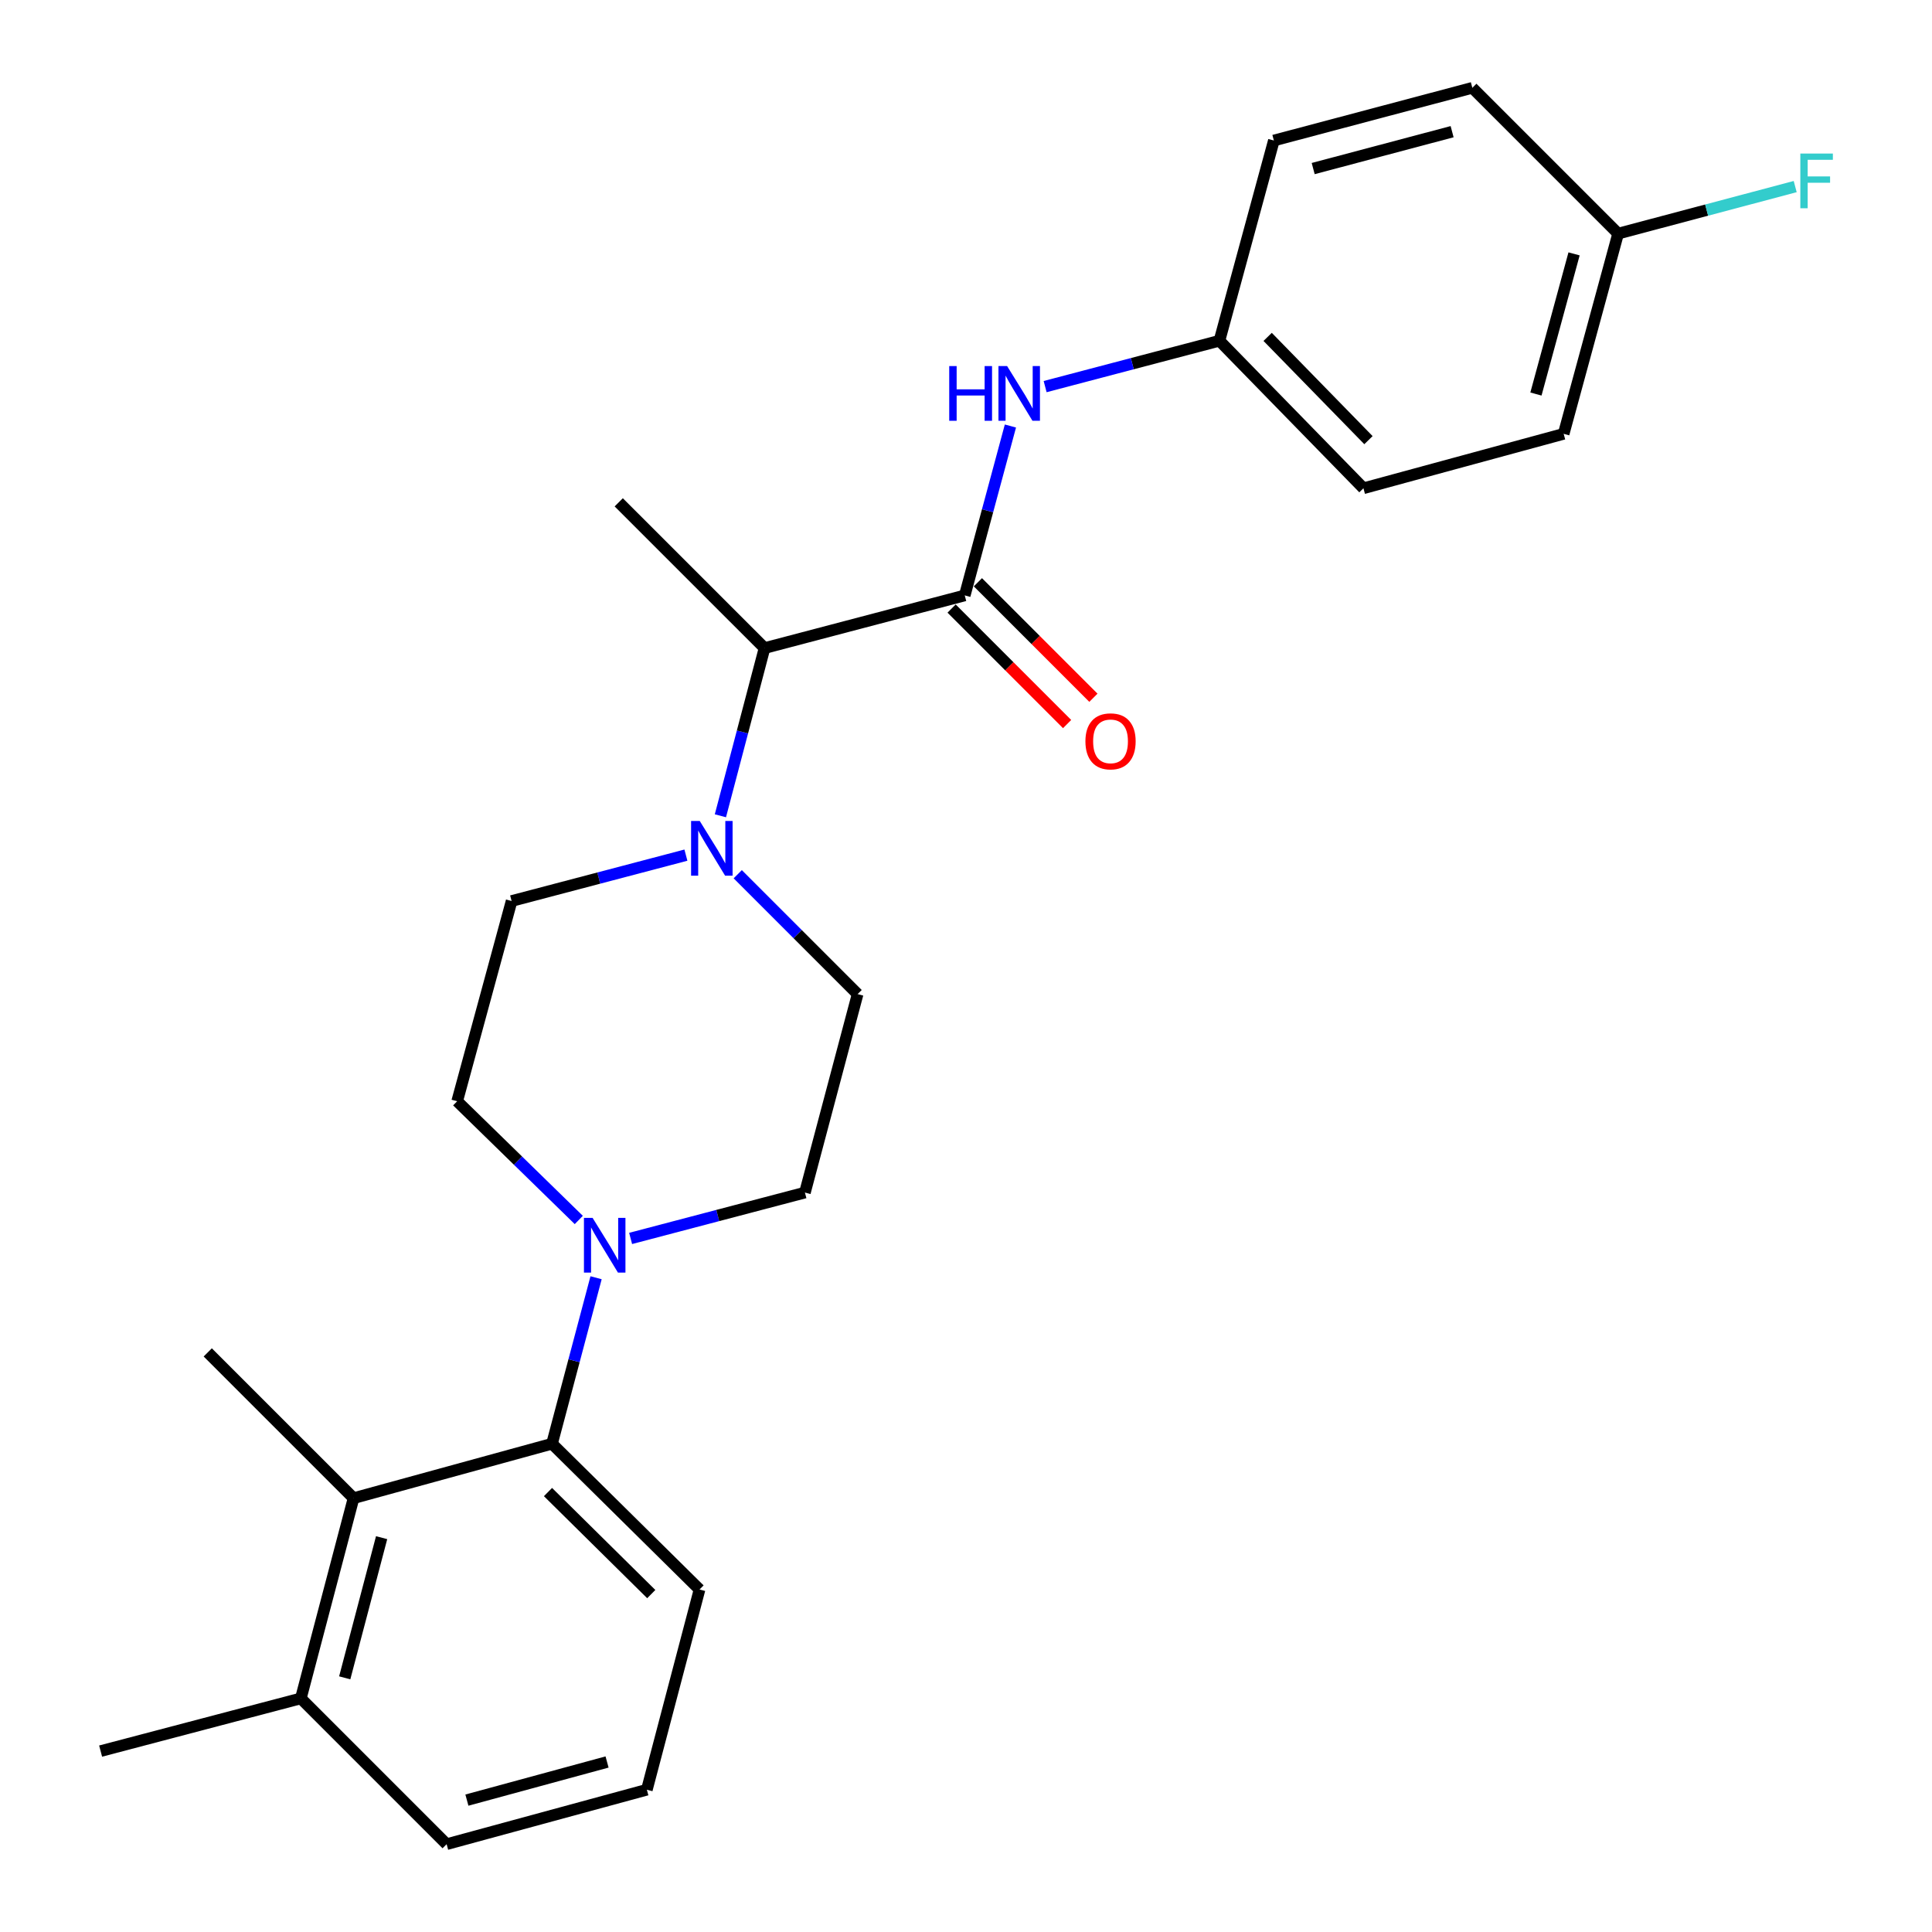 <?xml version='1.0' encoding='iso-8859-1'?>
<svg version='1.1' baseProfile='full'
              xmlns='http://www.w3.org/2000/svg'
                      xmlns:rdkit='http://www.rdkit.org/xml'
                      xmlns:xlink='http://www.w3.org/1999/xlink'
                  xml:space='preserve'
width='1000px' height='1000px' viewBox='0 0 1000 1000'>
<!-- END OF HEADER -->
<rect style='opacity:1.0;fill:#FFFFFF;stroke:none' width='1000' height='1000' x='0' y='0'> </rect>
<path class='bond-0' d='M 631.175,176.37 L 586.066,188.239' style='fill:none;fill-rule:evenodd;stroke:#000000;stroke-width:6px;stroke-linecap:butt;stroke-linejoin:miter;stroke-opacity:1' />
<path class='bond-0' d='M 586.066,188.239 L 540.957,200.107' style='fill:none;fill-rule:evenodd;stroke:#0000FF;stroke-width:6px;stroke-linecap:butt;stroke-linejoin:miter;stroke-opacity:1' />
<path class='bond-1' d='M 631.175,176.37 L 659.352,72.733' style='fill:none;fill-rule:evenodd;stroke:#000000;stroke-width:6px;stroke-linecap:butt;stroke-linejoin:miter;stroke-opacity:1' />
<path class='bond-2' d='M 631.175,176.37 L 705.714,252.728' style='fill:none;fill-rule:evenodd;stroke:#000000;stroke-width:6px;stroke-linecap:butt;stroke-linejoin:miter;stroke-opacity:1' />
<path class='bond-2' d='M 656.134,174.373 L 708.312,227.824' style='fill:none;fill-rule:evenodd;stroke:#000000;stroke-width:6px;stroke-linecap:butt;stroke-linejoin:miter;stroke-opacity:1' />
<path class='bond-3' d='M 492.543,314.992 L 522.439,344.884' style='fill:none;fill-rule:evenodd;stroke:#000000;stroke-width:6px;stroke-linecap:butt;stroke-linejoin:miter;stroke-opacity:1' />
<path class='bond-3' d='M 522.439,344.884 L 552.335,374.776' style='fill:none;fill-rule:evenodd;stroke:#FF0000;stroke-width:6px;stroke-linecap:butt;stroke-linejoin:miter;stroke-opacity:1' />
<path class='bond-3' d='M 506.157,301.376 L 536.053,331.267' style='fill:none;fill-rule:evenodd;stroke:#000000;stroke-width:6px;stroke-linecap:butt;stroke-linejoin:miter;stroke-opacity:1' />
<path class='bond-3' d='M 536.053,331.267 L 565.949,361.159' style='fill:none;fill-rule:evenodd;stroke:#FF0000;stroke-width:6px;stroke-linecap:butt;stroke-linejoin:miter;stroke-opacity:1' />
<path class='bond-4' d='M 499.35,308.184 L 511.17,264.344' style='fill:none;fill-rule:evenodd;stroke:#000000;stroke-width:6px;stroke-linecap:butt;stroke-linejoin:miter;stroke-opacity:1' />
<path class='bond-4' d='M 511.17,264.344 L 522.99,220.505' style='fill:none;fill-rule:evenodd;stroke:#0000FF;stroke-width:6px;stroke-linecap:butt;stroke-linejoin:miter;stroke-opacity:1' />
<path class='bond-5' d='M 499.35,308.184 L 395.724,335.452' style='fill:none;fill-rule:evenodd;stroke:#000000;stroke-width:6px;stroke-linecap:butt;stroke-linejoin:miter;stroke-opacity:1' />
<path class='bond-6' d='M 837.539,120.914 L 809.351,224.551' style='fill:none;fill-rule:evenodd;stroke:#000000;stroke-width:6px;stroke-linecap:butt;stroke-linejoin:miter;stroke-opacity:1' />
<path class='bond-6' d='M 814.731,131.406 L 794.999,203.952' style='fill:none;fill-rule:evenodd;stroke:#000000;stroke-width:6px;stroke-linecap:butt;stroke-linejoin:miter;stroke-opacity:1' />
<path class='bond-7' d='M 837.539,120.914 L 883.364,108.746' style='fill:none;fill-rule:evenodd;stroke:#000000;stroke-width:6px;stroke-linecap:butt;stroke-linejoin:miter;stroke-opacity:1' />
<path class='bond-7' d='M 883.364,108.746 L 929.19,96.577' style='fill:none;fill-rule:evenodd;stroke:#33CCCC;stroke-width:6px;stroke-linecap:butt;stroke-linejoin:miter;stroke-opacity:1' />
<path class='bond-8' d='M 837.539,120.914 L 762.079,45.455' style='fill:none;fill-rule:evenodd;stroke:#000000;stroke-width:6px;stroke-linecap:butt;stroke-linejoin:miter;stroke-opacity:1' />
<path class='bond-9' d='M 381.853,452.497 L 412.879,483.523' style='fill:none;fill-rule:evenodd;stroke:#0000FF;stroke-width:6px;stroke-linecap:butt;stroke-linejoin:miter;stroke-opacity:1' />
<path class='bond-9' d='M 412.879,483.523 L 443.905,514.549' style='fill:none;fill-rule:evenodd;stroke:#000000;stroke-width:6px;stroke-linecap:butt;stroke-linejoin:miter;stroke-opacity:1' />
<path class='bond-10' d='M 355.026,442.621 L 309.917,454.494' style='fill:none;fill-rule:evenodd;stroke:#0000FF;stroke-width:6px;stroke-linecap:butt;stroke-linejoin:miter;stroke-opacity:1' />
<path class='bond-10' d='M 309.917,454.494 L 264.808,466.367' style='fill:none;fill-rule:evenodd;stroke:#000000;stroke-width:6px;stroke-linecap:butt;stroke-linejoin:miter;stroke-opacity:1' />
<path class='bond-11' d='M 372.877,422.25 L 384.301,378.851' style='fill:none;fill-rule:evenodd;stroke:#0000FF;stroke-width:6px;stroke-linecap:butt;stroke-linejoin:miter;stroke-opacity:1' />
<path class='bond-11' d='M 384.301,378.851 L 395.724,335.452' style='fill:none;fill-rule:evenodd;stroke:#000000;stroke-width:6px;stroke-linecap:butt;stroke-linejoin:miter;stroke-opacity:1' />
<path class='bond-12' d='M 395.724,335.452 L 320.264,260.003' style='fill:none;fill-rule:evenodd;stroke:#000000;stroke-width:6px;stroke-linecap:butt;stroke-linejoin:miter;stroke-opacity:1' />
<path class='bond-13' d='M 182.994,775.449 L 155.716,879.086' style='fill:none;fill-rule:evenodd;stroke:#000000;stroke-width:6px;stroke-linecap:butt;stroke-linejoin:miter;stroke-opacity:1' />
<path class='bond-13' d='M 197.524,795.896 L 178.429,868.441' style='fill:none;fill-rule:evenodd;stroke:#000000;stroke-width:6px;stroke-linecap:butt;stroke-linejoin:miter;stroke-opacity:1' />
<path class='bond-14' d='M 182.994,775.449 L 285.722,747.272' style='fill:none;fill-rule:evenodd;stroke:#000000;stroke-width:6px;stroke-linecap:butt;stroke-linejoin:miter;stroke-opacity:1' />
<path class='bond-15' d='M 182.994,775.449 L 107.534,700' style='fill:none;fill-rule:evenodd;stroke:#000000;stroke-width:6px;stroke-linecap:butt;stroke-linejoin:miter;stroke-opacity:1' />
<path class='bond-16' d='M 155.716,879.086 L 231.175,954.545' style='fill:none;fill-rule:evenodd;stroke:#000000;stroke-width:6px;stroke-linecap:butt;stroke-linejoin:miter;stroke-opacity:1' />
<path class='bond-17' d='M 155.716,879.086 L 52.079,906.364' style='fill:none;fill-rule:evenodd;stroke:#000000;stroke-width:6px;stroke-linecap:butt;stroke-linejoin:miter;stroke-opacity:1' />
<path class='bond-18' d='M 231.175,954.545 L 334.812,926.358' style='fill:none;fill-rule:evenodd;stroke:#000000;stroke-width:6px;stroke-linecap:butt;stroke-linejoin:miter;stroke-opacity:1' />
<path class='bond-18' d='M 241.667,931.737 L 314.213,912.005' style='fill:none;fill-rule:evenodd;stroke:#000000;stroke-width:6px;stroke-linecap:butt;stroke-linejoin:miter;stroke-opacity:1' />
<path class='bond-19' d='M 334.812,926.358 L 362.08,822.721' style='fill:none;fill-rule:evenodd;stroke:#000000;stroke-width:6px;stroke-linecap:butt;stroke-linejoin:miter;stroke-opacity:1' />
<path class='bond-20' d='M 362.08,822.721 L 285.722,747.272' style='fill:none;fill-rule:evenodd;stroke:#000000;stroke-width:6px;stroke-linecap:butt;stroke-linejoin:miter;stroke-opacity:1' />
<path class='bond-20' d='M 337.093,825.1 L 283.642,772.286' style='fill:none;fill-rule:evenodd;stroke:#000000;stroke-width:6px;stroke-linecap:butt;stroke-linejoin:miter;stroke-opacity:1' />
<path class='bond-21' d='M 285.722,747.272 L 297.124,704.316' style='fill:none;fill-rule:evenodd;stroke:#000000;stroke-width:6px;stroke-linecap:butt;stroke-linejoin:miter;stroke-opacity:1' />
<path class='bond-21' d='M 297.124,704.316 L 308.526,661.361' style='fill:none;fill-rule:evenodd;stroke:#0000FF;stroke-width:6px;stroke-linecap:butt;stroke-linejoin:miter;stroke-opacity:1' />
<path class='bond-22' d='M 326.409,641.013 L 371.518,629.145' style='fill:none;fill-rule:evenodd;stroke:#0000FF;stroke-width:6px;stroke-linecap:butt;stroke-linejoin:miter;stroke-opacity:1' />
<path class='bond-22' d='M 371.518,629.145 L 416.626,617.276' style='fill:none;fill-rule:evenodd;stroke:#000000;stroke-width:6px;stroke-linecap:butt;stroke-linejoin:miter;stroke-opacity:1' />
<path class='bond-23' d='M 299.582,631.456 L 268.106,600.73' style='fill:none;fill-rule:evenodd;stroke:#0000FF;stroke-width:6px;stroke-linecap:butt;stroke-linejoin:miter;stroke-opacity:1' />
<path class='bond-23' d='M 268.106,600.73 L 236.631,570.004' style='fill:none;fill-rule:evenodd;stroke:#000000;stroke-width:6px;stroke-linecap:butt;stroke-linejoin:miter;stroke-opacity:1' />
<path class='bond-24' d='M 416.626,617.276 L 443.905,514.549' style='fill:none;fill-rule:evenodd;stroke:#000000;stroke-width:6px;stroke-linecap:butt;stroke-linejoin:miter;stroke-opacity:1' />
<path class='bond-25' d='M 264.808,466.367 L 236.631,570.004' style='fill:none;fill-rule:evenodd;stroke:#000000;stroke-width:6px;stroke-linecap:butt;stroke-linejoin:miter;stroke-opacity:1' />
<path class='bond-26' d='M 659.352,72.733 L 762.079,45.455' style='fill:none;fill-rule:evenodd;stroke:#000000;stroke-width:6px;stroke-linecap:butt;stroke-linejoin:miter;stroke-opacity:1' />
<path class='bond-26' d='M 679.703,87.252 L 751.612,68.157' style='fill:none;fill-rule:evenodd;stroke:#000000;stroke-width:6px;stroke-linecap:butt;stroke-linejoin:miter;stroke-opacity:1' />
<path class='bond-27' d='M 705.714,252.728 L 809.351,224.551' style='fill:none;fill-rule:evenodd;stroke:#000000;stroke-width:6px;stroke-linecap:butt;stroke-linejoin:miter;stroke-opacity:1' />
<path  class='atom-2' d='M 561.81 383.713
Q 561.81 376.913, 565.17 373.113
Q 568.53 369.313, 574.81 369.313
Q 581.09 369.313, 584.45 373.113
Q 587.81 376.913, 587.81 383.713
Q 587.81 390.593, 584.41 394.513
Q 581.01 398.393, 574.81 398.393
Q 568.57 398.393, 565.17 394.513
Q 561.81 390.633, 561.81 383.713
M 574.81 395.193
Q 579.13 395.193, 581.45 392.313
Q 583.81 389.393, 583.81 383.713
Q 583.81 378.153, 581.45 375.353
Q 579.13 372.513, 574.81 372.513
Q 570.49 372.513, 568.13 375.313
Q 565.81 378.113, 565.81 383.713
Q 565.81 389.433, 568.13 392.313
Q 570.49 395.193, 574.81 395.193
' fill='#FF0000'/>
<path  class='atom-3' d='M 491.318 189.478
L 495.158 189.478
L 495.158 201.518
L 509.638 201.518
L 509.638 189.478
L 513.478 189.478
L 513.478 217.798
L 509.638 217.798
L 509.638 204.718
L 495.158 204.718
L 495.158 217.798
L 491.318 217.798
L 491.318 189.478
' fill='#0000FF'/>
<path  class='atom-3' d='M 521.278 189.478
L 530.558 204.478
Q 531.478 205.958, 532.958 208.638
Q 534.438 211.318, 534.518 211.478
L 534.518 189.478
L 538.278 189.478
L 538.278 217.798
L 534.398 217.798
L 524.438 201.398
Q 523.278 199.478, 522.038 197.278
Q 520.838 195.078, 520.478 194.398
L 520.478 217.798
L 516.798 217.798
L 516.798 189.478
L 521.278 189.478
' fill='#0000FF'/>
<path  class='atom-5' d='M 362.185 424.929
L 371.465 439.929
Q 372.385 441.409, 373.865 444.089
Q 375.345 446.769, 375.425 446.929
L 375.425 424.929
L 379.185 424.929
L 379.185 453.249
L 375.305 453.249
L 365.345 436.849
Q 364.185 434.929, 362.945 432.729
Q 361.745 430.529, 361.385 429.849
L 361.385 453.249
L 357.705 453.249
L 357.705 424.929
L 362.185 424.929
' fill='#0000FF'/>
<path  class='atom-13' d='M 306.73 630.384
L 316.01 645.384
Q 316.93 646.864, 318.41 649.544
Q 319.89 652.224, 319.97 652.384
L 319.97 630.384
L 323.73 630.384
L 323.73 658.704
L 319.85 658.704
L 309.89 642.304
Q 308.73 640.384, 307.49 638.184
Q 306.29 635.984, 305.93 635.304
L 305.93 658.704
L 302.25 658.704
L 302.25 630.384
L 306.73 630.384
' fill='#0000FF'/>
<path  class='atom-21' d='M 931.847 79.476
L 948.687 79.476
L 948.687 82.716
L 935.647 82.716
L 935.647 91.316
L 947.247 91.316
L 947.247 94.596
L 935.647 94.596
L 935.647 107.796
L 931.847 107.796
L 931.847 79.476
' fill='#33CCCC'/>
</svg>

